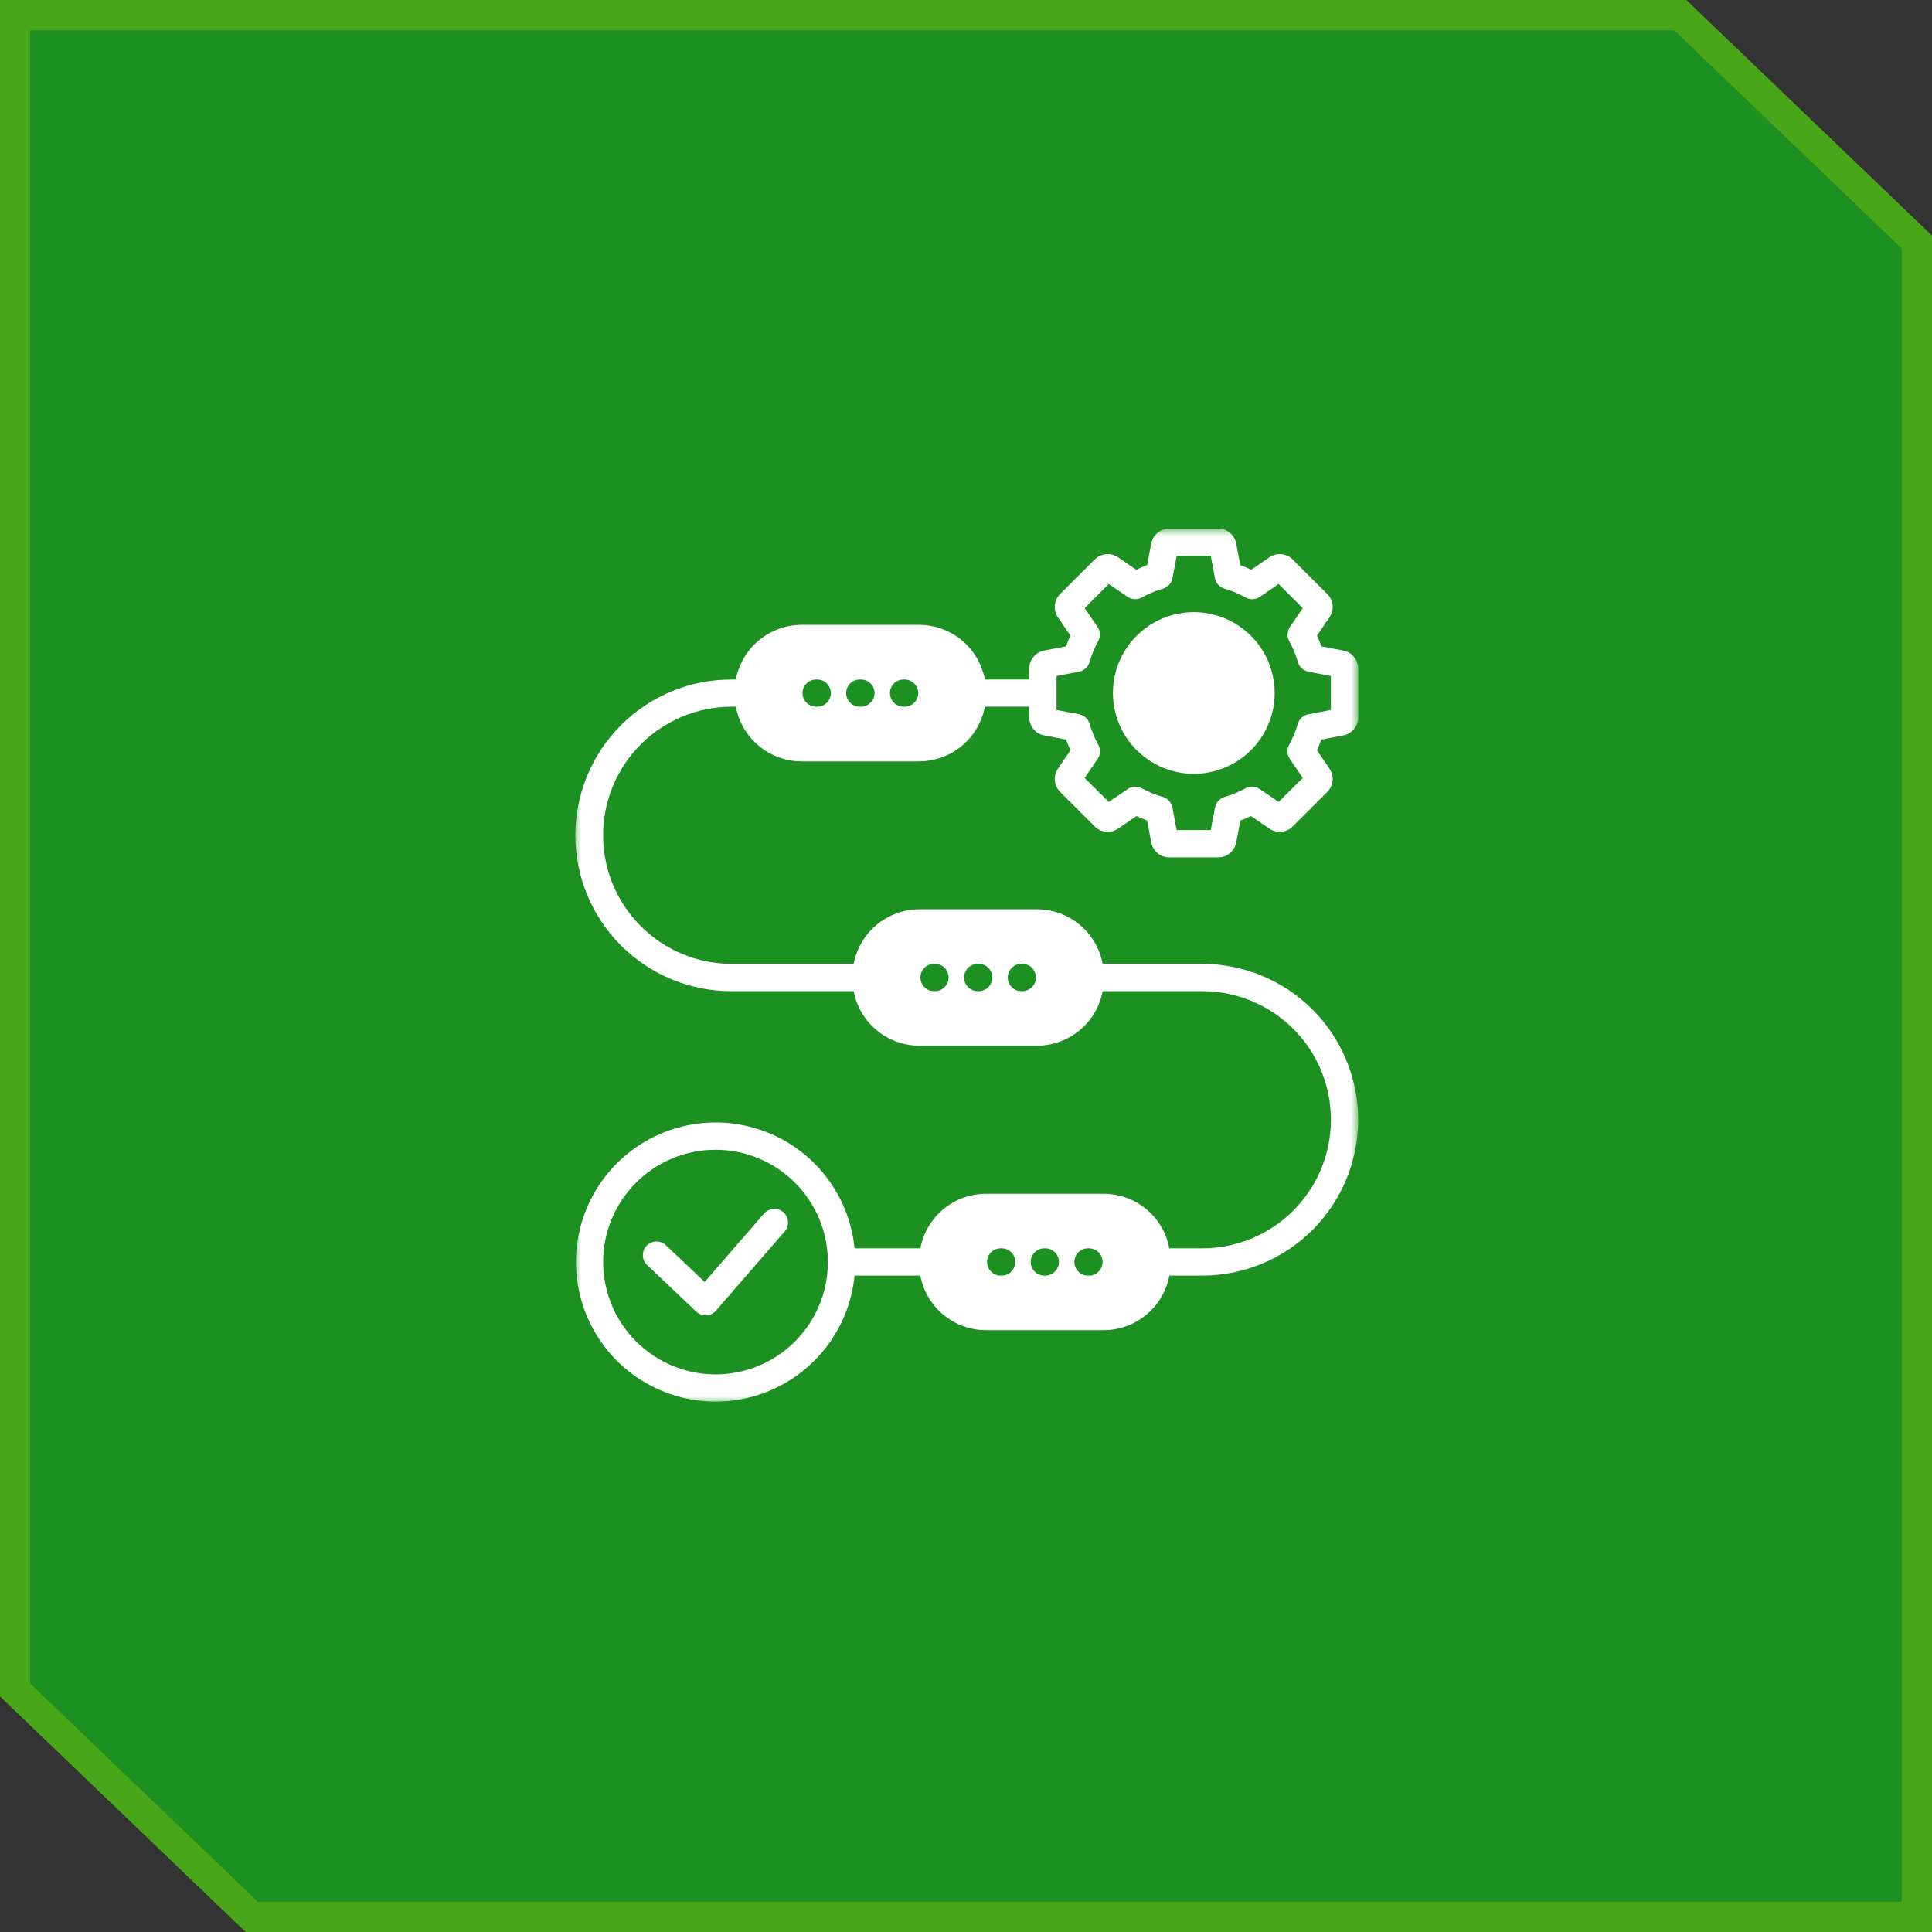 <?xml version="1.0" encoding="UTF-8"?>
<svg xmlns="http://www.w3.org/2000/svg" width="128" height="128" viewBox="0 0 128 128" fill="none">
  <rect x="0" y="0" width="128" height="128" fill="#333333" stroke="none"/>
  <path d="M111.723 0H16.277H0V15.61V112.39L16.277 128H111.723H128V112.39V15.61L111.723 0Z" fill="#0DA000"></path>
  <path d="M111.723 0H16.277H0V15.61V112.39L16.277 128H111.723H128V112.39V15.61L111.723 0Z" fill="#5E52B0" fill-opacity="0.19"></path>
  <path d="M127 112.39V16.036L111.321 1H16.277H1V15.61V111.964L16.679 127H111.723H127V112.39Z" stroke="#D6E600" stroke-opacity="0.25" stroke-width="2"></path>
  <mask id="mask0_807_712" style="mask-type:luminance" maskUnits="userSpaceOnUse" x="38" y="35" width="52" height="58">
    <path d="M38 35.02H90V92.979H38V35.02Z" fill="white"></path>
  </mask>
  <g mask="url(#mask0_807_712)">
    <path fill-rule="evenodd" clip-rule="evenodd" d="M79.087 51.267C79.263 51.267 79.437 51.259 79.612 51.242C79.787 51.224 79.96 51.199 80.132 51.165C80.305 51.131 80.475 51.088 80.643 51.037C80.811 50.987 80.976 50.928 81.138 50.861C81.3 50.794 81.459 50.719 81.614 50.637C81.769 50.554 81.919 50.464 82.065 50.366C82.212 50.269 82.352 50.165 82.488 50.053C82.624 49.943 82.754 49.825 82.878 49.701C83.002 49.577 83.12 49.447 83.231 49.311C83.343 49.176 83.448 49.035 83.545 48.889C83.643 48.744 83.733 48.593 83.816 48.439C83.898 48.284 83.973 48.126 84.041 47.963C84.108 47.801 84.167 47.636 84.218 47.468C84.269 47.3 84.312 47.131 84.346 46.959C84.381 46.786 84.406 46.613 84.424 46.438C84.441 46.264 84.45 46.089 84.45 45.914C84.45 45.738 84.441 45.563 84.424 45.388C84.407 45.214 84.381 45.041 84.347 44.868C84.313 44.696 84.27 44.526 84.219 44.358C84.168 44.19 84.109 44.025 84.042 43.863C83.975 43.701 83.9 43.543 83.817 43.388C83.735 43.233 83.645 43.083 83.547 42.937C83.45 42.791 83.345 42.65 83.234 42.514C83.122 42.379 83.005 42.249 82.88 42.125C82.756 42.001 82.627 41.883 82.491 41.772C82.355 41.661 82.215 41.556 82.068 41.459C81.923 41.361 81.772 41.271 81.617 41.189C81.462 41.106 81.304 41.031 81.142 40.964C80.979 40.896 80.815 40.837 80.647 40.786C80.478 40.736 80.308 40.693 80.137 40.659C79.964 40.625 79.791 40.599 79.616 40.582C79.441 40.565 79.266 40.556 79.091 40.556C78.915 40.556 78.74 40.565 78.565 40.582C78.391 40.599 78.218 40.625 78.045 40.659C77.873 40.694 77.703 40.736 77.535 40.788C77.367 40.838 77.202 40.897 77.04 40.964C76.878 41.032 76.719 41.107 76.564 41.189C76.41 41.272 76.259 41.363 76.113 41.46C75.968 41.557 75.826 41.662 75.691 41.773C75.555 41.885 75.425 42.002 75.301 42.126C75.177 42.251 75.06 42.38 74.948 42.516C74.837 42.652 74.733 42.793 74.635 42.938C74.538 43.085 74.448 43.235 74.365 43.39C74.282 43.544 74.208 43.703 74.14 43.865C74.073 44.027 74.014 44.192 73.964 44.361C73.913 44.528 73.87 44.698 73.836 44.87C73.802 45.043 73.776 45.216 73.759 45.39C73.743 45.565 73.734 45.74 73.734 45.916C73.734 46.091 73.743 46.266 73.761 46.44C73.778 46.614 73.804 46.787 73.838 46.959C73.873 47.131 73.915 47.3 73.966 47.468C74.018 47.635 74.077 47.8 74.144 47.962C74.211 48.124 74.286 48.281 74.369 48.436C74.451 48.59 74.541 48.741 74.639 48.886C74.737 49.032 74.841 49.172 74.952 49.307C75.063 49.443 75.181 49.572 75.305 49.697C75.428 49.821 75.558 49.938 75.693 50.049C75.829 50.16 75.97 50.265 76.115 50.362C76.26 50.459 76.411 50.549 76.566 50.632C76.72 50.715 76.878 50.789 77.04 50.857C77.202 50.924 77.367 50.983 77.534 51.034C77.702 51.085 77.871 51.128 78.043 51.162C78.215 51.197 78.388 51.223 78.562 51.24C78.737 51.258 78.912 51.267 79.087 51.267ZM51.992 81.582L47.431 86.837C47.351 86.93 47.255 87.003 47.144 87.056C47.033 87.11 46.916 87.139 46.793 87.143H46.749C46.634 87.143 46.523 87.122 46.415 87.08C46.308 87.038 46.212 86.979 46.126 86.901L42.882 83.818C42.839 83.777 42.799 83.733 42.764 83.684C42.729 83.636 42.698 83.585 42.674 83.53C42.648 83.476 42.629 83.42 42.616 83.361C42.602 83.303 42.594 83.244 42.592 83.184C42.59 83.124 42.594 83.065 42.604 83.006C42.614 82.947 42.629 82.89 42.651 82.834C42.672 82.778 42.698 82.725 42.731 82.674C42.763 82.623 42.799 82.576 42.84 82.533C42.881 82.49 42.927 82.451 42.976 82.416C43.025 82.382 43.077 82.353 43.132 82.329C43.186 82.305 43.243 82.286 43.301 82.273C43.36 82.26 43.419 82.254 43.479 82.253C43.538 82.251 43.598 82.256 43.657 82.267C43.716 82.278 43.773 82.294 43.829 82.316C43.884 82.339 43.937 82.366 43.987 82.399C44.037 82.431 44.084 82.469 44.127 82.51L46.686 84.932L50.625 80.396C50.664 80.351 50.707 80.312 50.754 80.275C50.801 80.24 50.851 80.209 50.904 80.183C50.957 80.156 51.013 80.136 51.07 80.121C51.127 80.105 51.185 80.095 51.244 80.092C51.303 80.088 51.361 80.089 51.42 80.097C51.479 80.105 51.536 80.118 51.592 80.137C51.648 80.155 51.702 80.18 51.754 80.209C51.804 80.239 51.853 80.272 51.897 80.311C51.942 80.35 51.983 80.393 52.019 80.44C52.055 80.486 52.086 80.536 52.113 80.589C52.139 80.641 52.16 80.696 52.176 80.753C52.192 80.81 52.202 80.868 52.206 80.927C52.211 80.986 52.209 81.045 52.202 81.103C52.195 81.162 52.182 81.22 52.164 81.276C52.145 81.332 52.122 81.386 52.092 81.438C52.064 81.489 52.03 81.537 51.992 81.582ZM69.998 44.785L71.48 44.503C71.561 44.488 71.639 44.462 71.713 44.425C71.788 44.388 71.856 44.342 71.918 44.286C71.98 44.231 72.033 44.168 72.078 44.098C72.122 44.028 72.156 43.953 72.18 43.874C72.323 43.385 72.516 42.917 72.76 42.469C72.799 42.397 72.829 42.32 72.847 42.239C72.865 42.159 72.873 42.077 72.868 41.994C72.864 41.912 72.849 41.831 72.822 41.753C72.796 41.674 72.758 41.601 72.712 41.533L71.861 40.29L73.459 38.692L74.7 39.539C74.768 39.587 74.843 39.623 74.921 39.65C75 39.677 75.081 39.693 75.165 39.697C75.248 39.701 75.331 39.694 75.412 39.675C75.493 39.657 75.57 39.627 75.644 39.588C76.09 39.34 76.558 39.143 77.048 38.998C77.128 38.976 77.203 38.943 77.273 38.899C77.344 38.856 77.407 38.803 77.463 38.742C77.519 38.68 77.565 38.613 77.602 38.538C77.639 38.464 77.665 38.386 77.68 38.304L77.957 36.827H80.216L80.495 38.304C80.509 38.386 80.535 38.464 80.572 38.538C80.609 38.612 80.655 38.68 80.711 38.741C80.767 38.803 80.83 38.855 80.901 38.899C80.971 38.943 81.047 38.976 81.127 38.998C81.616 39.143 82.084 39.339 82.53 39.588C82.603 39.627 82.681 39.657 82.762 39.675C82.843 39.694 82.926 39.701 83.009 39.697C83.092 39.692 83.173 39.676 83.252 39.65C83.331 39.623 83.405 39.586 83.474 39.539L84.714 38.691L86.312 40.29L85.462 41.533C85.415 41.601 85.378 41.674 85.352 41.753C85.325 41.831 85.31 41.912 85.306 41.994C85.302 42.077 85.309 42.159 85.327 42.239C85.346 42.32 85.375 42.397 85.415 42.469C85.657 42.917 85.85 43.385 85.993 43.874C86.017 43.953 86.052 44.028 86.096 44.098C86.141 44.168 86.194 44.231 86.256 44.286C86.317 44.342 86.385 44.388 86.46 44.425C86.535 44.461 86.613 44.488 86.694 44.503L88.176 44.785V47.037L86.688 47.32C86.607 47.335 86.529 47.361 86.454 47.399C86.38 47.436 86.312 47.481 86.25 47.537C86.188 47.592 86.135 47.655 86.091 47.725C86.046 47.795 86.012 47.87 85.988 47.949C85.844 48.435 85.651 48.901 85.409 49.346C85.369 49.418 85.34 49.495 85.321 49.575C85.303 49.656 85.296 49.738 85.3 49.821C85.304 49.903 85.319 49.983 85.346 50.062C85.373 50.14 85.409 50.214 85.456 50.282L86.312 51.541L84.714 53.131L83.46 52.275C83.392 52.228 83.317 52.191 83.239 52.164C83.16 52.138 83.079 52.122 82.995 52.118C82.912 52.114 82.83 52.121 82.749 52.139C82.667 52.157 82.59 52.187 82.517 52.227C82.076 52.47 81.614 52.661 81.13 52.8C81.05 52.824 80.975 52.858 80.904 52.903C80.834 52.947 80.771 53.001 80.715 53.062C80.659 53.124 80.613 53.193 80.576 53.267C80.539 53.342 80.513 53.42 80.498 53.502L80.216 54.996H77.957L77.676 53.503C77.66 53.421 77.635 53.343 77.597 53.269C77.561 53.194 77.514 53.126 77.459 53.064C77.403 53.002 77.34 52.948 77.27 52.904C77.2 52.859 77.125 52.825 77.045 52.801C76.561 52.662 76.098 52.471 75.656 52.228C75.583 52.188 75.506 52.159 75.425 52.14C75.344 52.122 75.261 52.115 75.178 52.119C75.095 52.123 75.014 52.139 74.935 52.166C74.857 52.192 74.783 52.229 74.715 52.276L73.459 53.132L71.861 51.542L72.717 50.283C72.765 50.215 72.801 50.142 72.828 50.063C72.855 49.985 72.871 49.904 72.874 49.822C72.879 49.739 72.871 49.657 72.853 49.577C72.834 49.496 72.805 49.419 72.765 49.347C72.522 48.901 72.329 48.436 72.185 47.95C72.161 47.871 72.127 47.796 72.082 47.726C72.038 47.656 71.985 47.593 71.923 47.537C71.861 47.482 71.793 47.436 71.719 47.399C71.644 47.362 71.567 47.336 71.485 47.321L69.998 47.038V44.785ZM47.406 91.058C47.65 91.058 47.893 91.046 48.135 91.022C48.378 90.999 48.619 90.963 48.858 90.915C49.097 90.868 49.333 90.808 49.567 90.737C49.8 90.667 50.029 90.585 50.254 90.491C50.48 90.398 50.7 90.294 50.915 90.179C51.13 90.064 51.339 89.939 51.541 89.803C51.744 89.668 51.94 89.523 52.128 89.368C52.317 89.213 52.497 89.05 52.67 88.878C52.842 88.705 53.005 88.525 53.16 88.336C53.315 88.148 53.459 87.953 53.595 87.75C53.731 87.547 53.856 87.338 53.971 87.124C54.086 86.909 54.189 86.689 54.283 86.463C54.376 86.238 54.458 86.009 54.529 85.775C54.6 85.543 54.659 85.306 54.706 85.067C54.754 84.828 54.789 84.587 54.813 84.345C54.837 84.102 54.849 83.859 54.849 83.615C54.849 83.372 54.837 83.129 54.813 82.886C54.789 82.644 54.754 82.403 54.706 82.164C54.658 81.925 54.599 81.689 54.528 81.455C54.458 81.222 54.376 80.993 54.282 80.768C54.188 80.543 54.085 80.323 53.97 80.108C53.855 79.893 53.729 79.684 53.594 79.482C53.459 79.279 53.313 79.084 53.159 78.895C53.004 78.707 52.84 78.527 52.668 78.354C52.496 78.182 52.315 78.018 52.127 77.864C51.938 77.709 51.742 77.564 51.54 77.429C51.337 77.293 51.128 77.168 50.913 77.054C50.698 76.939 50.478 76.834 50.252 76.741C50.028 76.648 49.798 76.566 49.565 76.496C49.331 76.424 49.095 76.365 48.856 76.318C48.617 76.27 48.376 76.235 48.133 76.211C47.891 76.187 47.648 76.175 47.404 76.175C47.16 76.175 46.917 76.187 46.674 76.211C46.431 76.235 46.19 76.271 45.951 76.318C45.712 76.365 45.476 76.425 45.243 76.496C45.009 76.566 44.78 76.648 44.554 76.742C44.329 76.835 44.109 76.939 43.894 77.054C43.679 77.168 43.47 77.294 43.268 77.429C43.065 77.565 42.869 77.709 42.681 77.864C42.492 78.019 42.312 78.182 42.139 78.355C41.967 78.527 41.804 78.707 41.649 78.896C41.494 79.084 41.349 79.28 41.214 79.482C41.078 79.685 40.953 79.894 40.838 80.108C40.723 80.324 40.619 80.543 40.526 80.769C40.432 80.994 40.35 81.223 40.28 81.456C40.209 81.689 40.15 81.926 40.102 82.165C40.054 82.404 40.019 82.645 39.995 82.887C39.971 83.129 39.959 83.373 39.959 83.617C39.959 83.86 39.972 84.103 39.996 84.345C40.02 84.588 40.056 84.829 40.104 85.068C40.152 85.307 40.211 85.543 40.282 85.775C40.353 86.009 40.435 86.238 40.529 86.463C40.622 86.688 40.726 86.908 40.841 87.123C40.956 87.337 41.082 87.546 41.217 87.749C41.353 87.951 41.498 88.147 41.652 88.335C41.807 88.523 41.971 88.703 42.143 88.876C42.316 89.048 42.496 89.212 42.684 89.366C42.873 89.52 43.068 89.666 43.271 89.801C43.474 89.936 43.682 90.062 43.898 90.177C44.112 90.292 44.333 90.396 44.558 90.489C44.783 90.583 45.012 90.665 45.245 90.736C45.479 90.806 45.715 90.866 45.954 90.914C46.193 90.961 46.433 90.998 46.676 91.022C46.919 91.046 47.162 91.058 47.406 91.058ZM79.654 82.705C79.794 82.705 79.933 82.701 80.073 82.695C80.212 82.687 80.351 82.677 80.489 82.664C80.629 82.65 80.767 82.633 80.905 82.612C81.043 82.592 81.18 82.568 81.317 82.541C81.454 82.513 81.59 82.483 81.725 82.449C81.861 82.415 81.995 82.378 82.128 82.338C82.262 82.297 82.394 82.253 82.525 82.207C82.657 82.16 82.787 82.109 82.916 82.056C83.045 82.003 83.172 81.946 83.298 81.886C83.424 81.827 83.549 81.764 83.672 81.698C83.795 81.633 83.916 81.564 84.036 81.493C84.156 81.421 84.273 81.347 84.389 81.269C84.505 81.191 84.62 81.111 84.731 81.028C84.843 80.945 84.953 80.859 85.061 80.771C85.169 80.682 85.274 80.591 85.378 80.498C85.482 80.404 85.582 80.308 85.681 80.209C85.779 80.111 85.876 80.01 85.969 79.906C86.063 79.803 86.154 79.698 86.243 79.59C86.331 79.482 86.417 79.372 86.5 79.26C86.583 79.148 86.663 79.034 86.741 78.918C86.818 78.802 86.893 78.685 86.965 78.565C87.036 78.445 87.105 78.324 87.171 78.201C87.237 78.078 87.299 77.954 87.359 77.828C87.419 77.702 87.475 77.574 87.529 77.446C87.582 77.317 87.632 77.187 87.679 77.056C87.726 76.924 87.77 76.792 87.811 76.658C87.851 76.525 87.888 76.391 87.922 76.256C87.956 76.12 87.987 75.984 88.014 75.847C88.041 75.711 88.065 75.573 88.085 75.435C88.105 75.297 88.123 75.159 88.136 75.02C88.15 74.882 88.16 74.743 88.167 74.604C88.174 74.464 88.177 74.325 88.177 74.185C88.177 74.046 88.174 73.906 88.167 73.767C88.16 73.628 88.15 73.489 88.136 73.35C88.123 73.212 88.105 73.073 88.085 72.936C88.065 72.797 88.041 72.66 88.014 72.523C87.987 72.387 87.956 72.251 87.922 72.115C87.888 71.98 87.851 71.846 87.811 71.713C87.77 71.579 87.726 71.446 87.679 71.315C87.632 71.184 87.582 71.054 87.529 70.925C87.475 70.797 87.419 70.669 87.359 70.543C87.299 70.417 87.237 70.293 87.171 70.17C87.105 70.047 87.036 69.925 86.965 69.806C86.893 69.686 86.818 69.568 86.741 69.452C86.663 69.336 86.583 69.222 86.5 69.11C86.417 68.999 86.331 68.889 86.243 68.781C86.154 68.673 86.063 68.567 85.969 68.464C85.876 68.361 85.779 68.26 85.681 68.161C85.582 68.063 85.482 67.967 85.378 67.873C85.274 67.78 85.169 67.688 85.061 67.6C84.953 67.511 84.843 67.426 84.731 67.343C84.62 67.26 84.505 67.179 84.389 67.102C84.273 67.025 84.156 66.95 84.036 66.878C83.916 66.807 83.795 66.738 83.672 66.672C83.549 66.607 83.424 66.543 83.298 66.484C83.172 66.425 83.045 66.368 82.916 66.315C82.787 66.261 82.657 66.211 82.525 66.165C82.394 66.117 82.262 66.074 82.128 66.033C81.995 65.993 81.861 65.955 81.725 65.921C81.59 65.888 81.454 65.857 81.317 65.83C81.18 65.802 81.043 65.779 80.905 65.759C80.767 65.738 80.629 65.721 80.489 65.707C80.351 65.694 80.212 65.684 80.073 65.677C79.933 65.669 79.794 65.666 79.654 65.666H73.055C73.032 65.792 73.002 65.916 72.968 66.04C72.933 66.163 72.894 66.284 72.849 66.404C72.804 66.524 72.754 66.642 72.699 66.757C72.644 66.873 72.583 66.986 72.519 67.096C72.454 67.206 72.384 67.314 72.309 67.418C72.235 67.522 72.157 67.623 72.073 67.721C71.991 67.818 71.904 67.912 71.812 68.002C71.722 68.092 71.626 68.178 71.528 68.26C71.429 68.341 71.327 68.418 71.222 68.491C71.117 68.564 71.009 68.632 70.898 68.696C70.787 68.76 70.673 68.818 70.557 68.872C70.44 68.926 70.322 68.974 70.202 69.018C70.081 69.061 69.959 69.099 69.835 69.133C69.712 69.165 69.587 69.193 69.461 69.215C69.334 69.237 69.208 69.254 69.08 69.265C68.953 69.276 68.825 69.281 68.697 69.282H60.916C60.788 69.281 60.66 69.276 60.533 69.265C60.405 69.254 60.278 69.237 60.152 69.215C60.026 69.193 59.901 69.165 59.777 69.132C59.653 69.099 59.531 69.061 59.411 69.018C59.29 68.974 59.172 68.925 59.056 68.872C58.94 68.818 58.826 68.76 58.715 68.696C58.604 68.632 58.495 68.564 58.391 68.491C58.285 68.418 58.183 68.341 58.085 68.259C57.986 68.177 57.892 68.092 57.8 68.001C57.709 67.912 57.622 67.818 57.539 67.721C57.456 67.623 57.378 67.522 57.303 67.418C57.229 67.314 57.16 67.206 57.095 67.096C57.029 66.986 56.97 66.873 56.915 66.757C56.859 66.642 56.809 66.524 56.764 66.404C56.719 66.284 56.68 66.163 56.645 66.04C56.611 65.916 56.581 65.792 56.558 65.666H48.48C48.311 65.667 48.142 65.663 47.973 65.655C47.803 65.648 47.635 65.636 47.466 65.62C47.297 65.603 47.129 65.583 46.962 65.559C46.794 65.535 46.627 65.506 46.461 65.474C46.295 65.441 46.129 65.405 45.965 65.364C45.8 65.323 45.637 65.279 45.475 65.23C45.313 65.181 45.152 65.129 44.992 65.072C44.832 65.015 44.675 64.955 44.518 64.89C44.361 64.826 44.206 64.757 44.053 64.685C43.9 64.614 43.748 64.538 43.599 64.459C43.449 64.379 43.301 64.296 43.156 64.209C43.011 64.122 42.867 64.032 42.726 63.938C42.585 63.845 42.446 63.747 42.31 63.647C42.174 63.546 42.041 63.442 41.909 63.335C41.778 63.228 41.65 63.118 41.524 63.004C41.398 62.891 41.275 62.774 41.155 62.655C41.035 62.535 40.919 62.413 40.804 62.287C40.691 62.162 40.58 62.034 40.472 61.904C40.364 61.773 40.26 61.64 40.159 61.504C40.058 61.368 39.96 61.23 39.866 61.089C39.772 60.949 39.681 60.805 39.594 60.66C39.507 60.516 39.423 60.368 39.343 60.219C39.263 60.07 39.187 59.919 39.114 59.765C39.042 59.613 38.973 59.458 38.908 59.302C38.843 59.145 38.782 58.988 38.725 58.828C38.668 58.669 38.614 58.508 38.565 58.346C38.516 58.184 38.471 58.021 38.429 57.857C38.388 57.693 38.351 57.527 38.318 57.361C38.285 57.196 38.256 57.029 38.231 56.861C38.206 56.693 38.185 56.526 38.169 56.357C38.152 56.189 38.139 56.02 38.131 55.85C38.123 55.682 38.118 55.512 38.118 55.343C38.118 55.174 38.123 55.005 38.131 54.836C38.139 54.666 38.152 54.498 38.169 54.329C38.185 54.161 38.206 53.993 38.231 53.825C38.256 53.658 38.285 53.491 38.318 53.325C38.351 53.159 38.388 52.994 38.429 52.83C38.471 52.666 38.516 52.502 38.565 52.34C38.614 52.178 38.668 52.018 38.725 51.859C38.782 51.699 38.843 51.541 38.908 51.385C38.973 51.228 39.042 51.074 39.114 50.921C39.187 50.768 39.263 50.616 39.343 50.467C39.423 50.318 39.507 50.171 39.594 50.026C39.681 49.881 39.772 49.738 39.866 49.597C39.96 49.456 40.058 49.318 40.159 49.183C40.26 49.047 40.364 48.914 40.472 48.782C40.58 48.652 40.691 48.524 40.804 48.399C40.919 48.273 41.035 48.151 41.155 48.031C41.275 47.912 41.398 47.795 41.524 47.682C41.65 47.569 41.778 47.458 41.909 47.351C42.041 47.244 42.174 47.14 42.31 47.039C42.446 46.939 42.585 46.842 42.726 46.748C42.867 46.654 43.011 46.564 43.156 46.477C43.301 46.391 43.449 46.307 43.599 46.228C43.748 46.149 43.9 46.072 44.053 46.001C44.206 45.929 44.361 45.86 44.518 45.796C44.675 45.732 44.832 45.671 44.992 45.615C45.152 45.558 45.313 45.505 45.475 45.456C45.637 45.408 45.8 45.363 45.965 45.322C46.129 45.282 46.295 45.245 46.461 45.212C46.627 45.18 46.794 45.151 46.962 45.127C47.129 45.103 47.297 45.083 47.466 45.067C47.635 45.051 47.803 45.039 47.973 45.031C48.142 45.023 48.311 45.019 48.48 45.02H48.752C48.775 44.894 48.804 44.769 48.839 44.646C48.873 44.523 48.913 44.401 48.958 44.281C49.003 44.161 49.053 44.044 49.108 43.928C49.163 43.812 49.223 43.699 49.288 43.588C49.353 43.478 49.422 43.37 49.496 43.266C49.57 43.162 49.649 43.06 49.732 42.963C49.815 42.865 49.902 42.772 49.993 42.681C50.084 42.591 50.179 42.505 50.278 42.423C50.376 42.341 50.478 42.264 50.583 42.191C50.688 42.118 50.796 42.049 50.908 41.985C51.019 41.922 51.133 41.863 51.249 41.809C51.365 41.755 51.483 41.706 51.604 41.663C51.724 41.619 51.846 41.58 51.97 41.547C52.094 41.514 52.219 41.486 52.345 41.464C52.471 41.442 52.599 41.425 52.726 41.414C52.854 41.402 52.982 41.396 53.11 41.396H60.891C61.019 41.396 61.147 41.403 61.275 41.414C61.402 41.425 61.529 41.442 61.655 41.465C61.782 41.487 61.907 41.514 62.03 41.548C62.154 41.58 62.276 41.619 62.397 41.663C62.517 41.706 62.636 41.755 62.752 41.809C62.868 41.863 62.981 41.922 63.093 41.986C63.204 42.05 63.312 42.118 63.417 42.191C63.523 42.264 63.625 42.342 63.723 42.424C63.822 42.505 63.917 42.592 64.007 42.682C64.099 42.772 64.186 42.866 64.269 42.963C64.352 43.061 64.43 43.162 64.504 43.266C64.579 43.371 64.648 43.478 64.713 43.589C64.778 43.699 64.838 43.812 64.893 43.928C64.948 44.044 64.998 44.161 65.043 44.281C65.088 44.401 65.128 44.523 65.163 44.646C65.197 44.769 65.226 44.894 65.249 45.02H68.19V44.294C68.19 44.223 68.196 44.153 68.209 44.084C68.221 44.015 68.239 43.947 68.263 43.881C68.287 43.815 68.316 43.751 68.352 43.69C68.387 43.629 68.427 43.571 68.472 43.517C68.517 43.463 68.566 43.413 68.62 43.367C68.674 43.322 68.731 43.281 68.792 43.246C68.853 43.21 68.916 43.18 68.982 43.155C69.048 43.131 69.116 43.112 69.186 43.099L70.622 42.825C70.71 42.583 70.808 42.349 70.918 42.106L70.094 40.904C70.054 40.845 70.019 40.784 69.99 40.72C69.961 40.656 69.938 40.59 69.92 40.521C69.902 40.453 69.891 40.384 69.885 40.314C69.879 40.243 69.88 40.173 69.886 40.103C69.893 40.033 69.905 39.963 69.924 39.895C69.943 39.828 69.967 39.762 69.997 39.698C70.027 39.634 70.062 39.573 70.102 39.516C70.143 39.458 70.188 39.404 70.238 39.354L72.524 37.07C72.574 37.02 72.628 36.974 72.686 36.934C72.743 36.893 72.804 36.857 72.868 36.827C72.933 36.797 72.999 36.772 73.067 36.754C73.135 36.735 73.204 36.722 73.274 36.716C73.345 36.709 73.415 36.709 73.486 36.714C73.556 36.72 73.626 36.732 73.694 36.75C73.763 36.768 73.829 36.791 73.893 36.821C73.958 36.85 74.019 36.885 74.077 36.925L75.28 37.748C75.516 37.635 75.757 37.53 76 37.441L76.27 36.013C76.284 35.944 76.303 35.876 76.328 35.81C76.353 35.744 76.383 35.68 76.419 35.62C76.455 35.559 76.495 35.502 76.541 35.449C76.587 35.395 76.637 35.345 76.692 35.3C76.746 35.255 76.804 35.216 76.865 35.18C76.927 35.146 76.99 35.116 77.056 35.092C77.123 35.068 77.191 35.05 77.26 35.038C77.33 35.026 77.4 35.02 77.47 35.02H80.703C80.774 35.02 80.844 35.026 80.913 35.038C80.983 35.05 81.05 35.068 81.117 35.092C81.183 35.116 81.247 35.145 81.309 35.18C81.37 35.215 81.428 35.255 81.482 35.3C81.536 35.345 81.586 35.394 81.632 35.448C81.678 35.502 81.718 35.558 81.755 35.619C81.79 35.68 81.821 35.743 81.846 35.809C81.871 35.876 81.89 35.943 81.903 36.012L82.172 37.441C82.417 37.529 82.658 37.634 82.894 37.747L84.096 36.924C84.154 36.884 84.216 36.849 84.28 36.82C84.344 36.79 84.411 36.767 84.479 36.749C84.547 36.731 84.617 36.72 84.688 36.714C84.758 36.708 84.829 36.709 84.899 36.715C84.969 36.722 85.039 36.734 85.107 36.753C85.175 36.772 85.241 36.797 85.305 36.827C85.369 36.856 85.43 36.892 85.488 36.933C85.546 36.974 85.599 37.019 85.649 37.07L87.935 39.354C87.985 39.403 88.03 39.457 88.071 39.515C88.112 39.573 88.147 39.633 88.177 39.697C88.207 39.761 88.231 39.827 88.25 39.895C88.269 39.963 88.281 40.032 88.288 40.102C88.294 40.172 88.295 40.243 88.289 40.313C88.283 40.384 88.272 40.453 88.254 40.521C88.236 40.589 88.213 40.655 88.184 40.72C88.154 40.784 88.12 40.845 88.08 40.903L87.255 42.106C87.365 42.34 87.464 42.582 87.553 42.825L88.988 43.099C89.057 43.111 89.125 43.13 89.191 43.155C89.257 43.179 89.32 43.21 89.381 43.245C89.442 43.281 89.499 43.322 89.553 43.367C89.607 43.412 89.656 43.462 89.702 43.516C89.747 43.571 89.787 43.628 89.822 43.689C89.857 43.75 89.887 43.814 89.911 43.88C89.935 43.946 89.954 44.014 89.966 44.083C89.978 44.153 89.984 44.223 89.985 44.293V47.53C89.984 47.6 89.978 47.67 89.966 47.739C89.954 47.809 89.935 47.877 89.911 47.943C89.887 48.009 89.858 48.073 89.822 48.134C89.787 48.195 89.747 48.253 89.702 48.307C89.657 48.361 89.607 48.411 89.554 48.456C89.5 48.502 89.442 48.543 89.381 48.578C89.321 48.614 89.257 48.644 89.191 48.669C89.125 48.693 89.057 48.711 88.988 48.725L87.545 48.999C87.457 49.241 87.358 49.475 87.251 49.709L88.08 50.92C88.12 50.978 88.155 51.039 88.184 51.103C88.213 51.167 88.237 51.234 88.254 51.302C88.272 51.371 88.284 51.44 88.289 51.51C88.295 51.58 88.294 51.65 88.288 51.721C88.281 51.791 88.269 51.86 88.25 51.928C88.231 51.996 88.207 52.062 88.177 52.126C88.147 52.19 88.112 52.251 88.071 52.308C88.03 52.366 87.985 52.42 87.935 52.469L85.649 54.754C85.6 54.803 85.546 54.849 85.488 54.89C85.43 54.931 85.37 54.966 85.306 54.997C85.242 55.027 85.176 55.051 85.108 55.07C85.039 55.088 84.97 55.101 84.899 55.108C84.829 55.114 84.759 55.114 84.688 55.109C84.618 55.103 84.548 55.091 84.479 55.074C84.411 55.056 84.345 55.032 84.28 55.003C84.216 54.973 84.155 54.939 84.097 54.899L82.879 54.068C82.65 54.177 82.416 54.274 82.176 54.359L81.903 55.812C81.89 55.881 81.871 55.948 81.846 56.014C81.821 56.08 81.791 56.144 81.755 56.204C81.719 56.265 81.678 56.322 81.632 56.376C81.586 56.43 81.537 56.479 81.482 56.524C81.428 56.569 81.37 56.609 81.309 56.644C81.248 56.679 81.184 56.708 81.117 56.732C81.051 56.756 80.983 56.774 80.913 56.786C80.844 56.798 80.774 56.804 80.703 56.804H77.47C77.4 56.804 77.33 56.798 77.261 56.786C77.191 56.773 77.123 56.755 77.057 56.732C76.99 56.708 76.927 56.678 76.865 56.644C76.805 56.608 76.746 56.568 76.692 56.523C76.638 56.479 76.588 56.429 76.542 56.376C76.496 56.322 76.455 56.265 76.419 56.204C76.383 56.143 76.353 56.08 76.328 56.014C76.303 55.948 76.284 55.881 76.271 55.812L75.998 54.359C75.76 54.27 75.526 54.173 75.294 54.068L74.077 54.899C74.019 54.94 73.958 54.974 73.894 55.004C73.829 55.033 73.763 55.057 73.695 55.074C73.626 55.092 73.556 55.104 73.486 55.109C73.415 55.116 73.345 55.115 73.275 55.108C73.204 55.101 73.135 55.089 73.067 55.07C72.999 55.051 72.933 55.027 72.868 54.997C72.804 54.967 72.744 54.932 72.686 54.891C72.629 54.85 72.575 54.804 72.525 54.754L70.238 52.469C70.188 52.42 70.143 52.366 70.102 52.308C70.062 52.25 70.027 52.19 69.997 52.126C69.967 52.062 69.943 51.996 69.924 51.928C69.905 51.86 69.893 51.791 69.886 51.72C69.88 51.65 69.879 51.58 69.885 51.51C69.891 51.44 69.902 51.37 69.92 51.302C69.938 51.234 69.961 51.167 69.99 51.103C70.019 51.039 70.054 50.978 70.094 50.92L70.922 49.709C70.815 49.475 70.716 49.241 70.628 48.999L69.186 48.724C69.116 48.711 69.048 48.692 68.982 48.668C68.916 48.643 68.853 48.613 68.792 48.577C68.731 48.542 68.674 48.501 68.62 48.456C68.566 48.41 68.517 48.361 68.472 48.306C68.427 48.252 68.387 48.195 68.352 48.133C68.316 48.072 68.287 48.009 68.263 47.943C68.239 47.876 68.221 47.809 68.209 47.739C68.196 47.67 68.19 47.6 68.19 47.529V46.82H65.249C65.226 46.945 65.197 47.07 65.163 47.193C65.128 47.317 65.088 47.438 65.043 47.558C64.998 47.678 64.948 47.796 64.893 47.911C64.838 48.027 64.778 48.14 64.713 48.251C64.648 48.361 64.579 48.468 64.504 48.573C64.43 48.678 64.352 48.779 64.269 48.876C64.186 48.974 64.099 49.068 64.007 49.158C63.917 49.248 63.822 49.334 63.723 49.416C63.625 49.498 63.523 49.575 63.417 49.648C63.312 49.722 63.204 49.79 63.093 49.854C62.981 49.917 62.868 49.976 62.752 50.03C62.636 50.084 62.517 50.133 62.397 50.177C62.276 50.22 62.154 50.258 62.03 50.292C61.907 50.325 61.782 50.353 61.655 50.375C61.529 50.398 61.402 50.414 61.275 50.426C61.147 50.437 61.019 50.443 60.891 50.444H53.11C52.982 50.443 52.854 50.437 52.726 50.426C52.599 50.414 52.471 50.398 52.345 50.376C52.219 50.353 52.094 50.326 51.97 50.292C51.846 50.259 51.724 50.221 51.604 50.177C51.483 50.133 51.365 50.085 51.249 50.031C51.133 49.977 51.019 49.918 50.908 49.854C50.797 49.79 50.688 49.722 50.583 49.649C50.478 49.575 50.376 49.498 50.278 49.416C50.179 49.334 50.084 49.248 49.993 49.158C49.902 49.068 49.815 48.974 49.732 48.877C49.65 48.779 49.571 48.678 49.496 48.573C49.422 48.469 49.353 48.362 49.288 48.251C49.223 48.141 49.163 48.028 49.108 47.912C49.053 47.797 49.003 47.678 48.958 47.559C48.913 47.439 48.873 47.317 48.839 47.194C48.805 47.07 48.775 46.946 48.752 46.82H48.48C48.341 46.82 48.202 46.823 48.062 46.83C47.923 46.837 47.784 46.847 47.645 46.861C47.506 46.874 47.368 46.892 47.23 46.912C47.092 46.932 46.955 46.956 46.818 46.983C46.681 47.011 46.545 47.041 46.41 47.075C46.274 47.109 46.14 47.146 46.006 47.187C45.873 47.227 45.741 47.271 45.609 47.318C45.478 47.364 45.347 47.415 45.219 47.468C45.09 47.521 44.962 47.578 44.836 47.638C44.71 47.697 44.586 47.76 44.463 47.826C44.34 47.891 44.218 47.96 44.099 48.032C43.979 48.103 43.861 48.178 43.745 48.255C43.63 48.333 43.516 48.413 43.403 48.496C43.291 48.579 43.181 48.665 43.074 48.753C42.966 48.842 42.86 48.933 42.757 49.026C42.654 49.12 42.552 49.216 42.454 49.315C42.355 49.414 42.259 49.514 42.165 49.618C42.072 49.721 41.981 49.827 41.892 49.934C41.804 50.042 41.718 50.152 41.635 50.264C41.552 50.376 41.471 50.49 41.394 50.606C41.316 50.722 41.242 50.839 41.17 50.959C41.098 51.079 41.029 51.2 40.964 51.323C40.898 51.446 40.835 51.57 40.776 51.696C40.716 51.822 40.659 51.95 40.606 52.079C40.553 52.207 40.503 52.337 40.456 52.469C40.409 52.6 40.365 52.733 40.325 52.866C40.284 52.999 40.247 53.133 40.213 53.269C40.179 53.404 40.148 53.54 40.121 53.677C40.094 53.813 40.07 53.951 40.05 54.089C40.029 54.227 40.012 54.365 39.998 54.504C39.985 54.643 39.975 54.781 39.968 54.921C39.961 55.06 39.958 55.199 39.958 55.339C39.958 55.478 39.961 55.618 39.968 55.757C39.975 55.896 39.985 56.035 39.998 56.174C40.012 56.313 40.029 56.451 40.05 56.589C40.07 56.727 40.094 56.864 40.121 57.001C40.148 57.138 40.179 57.274 40.213 57.409C40.247 57.544 40.284 57.678 40.325 57.812C40.365 57.945 40.409 58.078 40.456 58.209C40.503 58.34 40.553 58.47 40.606 58.599C40.659 58.728 40.716 58.855 40.776 58.981C40.835 59.107 40.898 59.231 40.964 59.355C41.029 59.478 41.098 59.599 41.17 59.718C41.242 59.838 41.316 59.956 41.394 60.072C41.471 60.188 41.552 60.302 41.635 60.414C41.718 60.526 41.804 60.636 41.892 60.743C41.981 60.851 42.072 60.957 42.165 61.06C42.259 61.163 42.355 61.264 42.454 61.363C42.552 61.461 42.654 61.557 42.757 61.651C42.86 61.745 42.966 61.836 43.074 61.924C43.181 62.013 43.291 62.098 43.403 62.182C43.516 62.265 43.63 62.345 43.745 62.422C43.861 62.5 43.979 62.574 44.099 62.646C44.218 62.717 44.34 62.786 44.463 62.852C44.586 62.917 44.71 62.981 44.836 63.04C44.962 63.099 45.09 63.156 45.219 63.209C45.347 63.263 45.478 63.313 45.609 63.36C45.741 63.407 45.873 63.451 46.006 63.491C46.14 63.532 46.274 63.569 46.41 63.603C46.545 63.636 46.681 63.667 46.818 63.694C46.955 63.722 47.092 63.745 47.23 63.766C47.368 63.786 47.506 63.803 47.645 63.817C47.784 63.831 47.923 63.841 48.062 63.848C48.202 63.855 48.341 63.858 48.48 63.858H56.558C56.581 63.732 56.611 63.608 56.645 63.485C56.68 63.361 56.719 63.24 56.764 63.12C56.809 63 56.859 62.882 56.915 62.767C56.97 62.651 57.029 62.538 57.095 62.428C57.16 62.318 57.229 62.211 57.303 62.106C57.378 62.002 57.456 61.901 57.539 61.803C57.622 61.706 57.71 61.612 57.8 61.523C57.892 61.432 57.986 61.347 58.085 61.265C58.183 61.183 58.285 61.106 58.391 61.033C58.496 60.96 58.604 60.892 58.715 60.828C58.826 60.764 58.94 60.706 59.056 60.653C59.172 60.599 59.29 60.55 59.411 60.506C59.531 60.463 59.653 60.425 59.777 60.392C59.901 60.359 60.026 60.331 60.152 60.309C60.278 60.287 60.405 60.27 60.533 60.259C60.66 60.248 60.788 60.243 60.916 60.243H68.697C68.825 60.243 68.953 60.248 69.081 60.259C69.208 60.27 69.335 60.287 69.461 60.309C69.587 60.331 69.712 60.359 69.836 60.392C69.96 60.425 70.082 60.463 70.202 60.506C70.323 60.55 70.441 60.599 70.557 60.652C70.673 60.706 70.787 60.764 70.898 60.828C71.009 60.892 71.118 60.96 71.222 61.033C71.328 61.106 71.43 61.183 71.528 61.265C71.627 61.347 71.722 61.432 71.813 61.522C71.904 61.612 71.991 61.706 72.074 61.803C72.157 61.901 72.236 62.002 72.31 62.106C72.384 62.21 72.454 62.318 72.519 62.428C72.584 62.538 72.644 62.651 72.699 62.767C72.754 62.882 72.804 63 72.849 63.12C72.894 63.24 72.934 63.361 72.969 63.484C73.003 63.608 73.032 63.732 73.056 63.858H79.655C79.823 63.858 79.992 63.862 80.161 63.871C80.33 63.879 80.499 63.892 80.667 63.908C80.835 63.925 81.003 63.945 81.17 63.971C81.337 63.995 81.504 64.024 81.67 64.057C81.835 64.09 82 64.127 82.164 64.169C82.328 64.21 82.491 64.255 82.653 64.304C82.814 64.353 82.975 64.406 83.134 64.463C83.293 64.52 83.451 64.581 83.607 64.646C83.763 64.71 83.917 64.779 84.071 64.851C84.223 64.923 84.374 64.999 84.523 65.079C84.672 65.159 84.819 65.242 84.964 65.329C85.109 65.416 85.252 65.506 85.392 65.6C85.533 65.694 85.671 65.791 85.807 65.892C85.942 65.993 86.075 66.097 86.207 66.204C86.337 66.311 86.465 66.422 86.59 66.535C86.715 66.648 86.838 66.765 86.957 66.884C87.076 67.004 87.193 67.126 87.306 67.251C87.42 67.377 87.53 67.505 87.638 67.635C87.745 67.766 87.849 67.899 87.95 68.035C88.05 68.171 88.147 68.309 88.242 68.449C88.335 68.59 88.425 68.732 88.512 68.877C88.599 69.022 88.683 69.169 88.762 69.318C88.842 69.467 88.918 69.618 88.99 69.771C89.062 69.924 89.131 70.078 89.195 70.234C89.26 70.39 89.321 70.548 89.378 70.707C89.435 70.866 89.488 71.026 89.537 71.188C89.586 71.35 89.631 71.513 89.672 71.676C89.713 71.841 89.75 72.005 89.783 72.171C89.816 72.337 89.845 72.503 89.87 72.67C89.894 72.837 89.915 73.005 89.932 73.173C89.948 73.341 89.96 73.51 89.969 73.679C89.977 73.847 89.982 74.016 89.982 74.185C89.982 74.354 89.977 74.523 89.969 74.692C89.96 74.86 89.948 75.029 89.932 75.197C89.915 75.365 89.894 75.533 89.87 75.7C89.845 75.867 89.816 76.033 89.783 76.199C89.75 76.365 89.713 76.53 89.672 76.694C89.631 76.858 89.586 77.02 89.537 77.182C89.488 77.343 89.435 77.504 89.378 77.663C89.321 77.822 89.26 77.98 89.195 78.136C89.131 78.292 89.062 78.446 88.99 78.599C88.918 78.752 88.842 78.903 88.762 79.052C88.683 79.201 88.599 79.348 88.512 79.493C88.425 79.638 88.335 79.78 88.242 79.921C88.147 80.061 88.05 80.2 87.95 80.335C87.849 80.471 87.745 80.604 87.638 80.734C87.53 80.866 87.42 80.993 87.306 81.119C87.193 81.244 87.076 81.366 86.957 81.486C86.838 81.605 86.715 81.722 86.59 81.835C86.465 81.948 86.337 82.059 86.207 82.166C86.075 82.273 85.942 82.377 85.807 82.478C85.671 82.579 85.533 82.676 85.392 82.77C85.252 82.864 85.109 82.954 84.964 83.041C84.819 83.128 84.672 83.211 84.523 83.291C84.374 83.371 84.223 83.447 84.071 83.519C83.917 83.591 83.763 83.66 83.607 83.724C83.451 83.789 83.293 83.85 83.134 83.907C82.975 83.964 82.814 84.017 82.653 84.066C82.491 84.115 82.328 84.16 82.164 84.202C82 84.243 81.835 84.28 81.67 84.313C81.504 84.346 81.337 84.375 81.17 84.4C81.003 84.424 80.835 84.445 80.667 84.462C80.499 84.478 80.33 84.491 80.161 84.5C79.992 84.508 79.823 84.512 79.655 84.512H77.472C77.448 84.638 77.419 84.762 77.385 84.886C77.35 85.009 77.311 85.13 77.266 85.25C77.22 85.37 77.17 85.488 77.115 85.603C77.06 85.719 77 85.832 76.935 85.942C76.87 86.052 76.8 86.16 76.726 86.264C76.652 86.368 76.573 86.469 76.49 86.567C76.407 86.664 76.32 86.757 76.229 86.848C76.138 86.938 76.043 87.023 75.945 87.105C75.846 87.187 75.744 87.264 75.639 87.337C75.534 87.41 75.425 87.478 75.314 87.542C75.203 87.605 75.09 87.664 74.973 87.718C74.857 87.771 74.739 87.82 74.618 87.864C74.498 87.907 74.376 87.945 74.252 87.978C74.128 88.011 74.003 88.038 73.877 88.061C73.751 88.083 73.624 88.1 73.496 88.111C73.369 88.122 73.241 88.128 73.113 88.128H65.332C65.204 88.128 65.076 88.122 64.948 88.111C64.821 88.1 64.694 88.083 64.568 88.061C64.442 88.039 64.317 88.011 64.193 87.978C64.069 87.946 63.947 87.907 63.827 87.864C63.706 87.82 63.588 87.772 63.472 87.718C63.356 87.664 63.242 87.605 63.131 87.542C63.02 87.478 62.911 87.41 62.807 87.337C62.701 87.265 62.599 87.187 62.501 87.105C62.402 87.024 62.307 86.938 62.216 86.848C62.125 86.758 62.038 86.664 61.955 86.567C61.873 86.469 61.794 86.368 61.719 86.264C61.645 86.16 61.575 86.052 61.511 85.942C61.446 85.832 61.386 85.719 61.331 85.604C61.275 85.488 61.225 85.37 61.18 85.25C61.136 85.131 61.096 85.009 61.061 84.886C61.027 84.762 60.998 84.638 60.974 84.512H56.617C56.597 84.707 56.573 84.9 56.541 85.094C56.51 85.287 56.472 85.478 56.429 85.669C56.386 85.859 56.336 86.048 56.281 86.236C56.225 86.423 56.163 86.609 56.096 86.792C56.029 86.976 55.956 87.157 55.878 87.336C55.798 87.515 55.714 87.692 55.625 87.865C55.534 88.038 55.439 88.209 55.338 88.377C55.237 88.545 55.132 88.708 55.02 88.869C54.909 89.03 54.793 89.187 54.672 89.341C54.551 89.494 54.425 89.644 54.294 89.789C54.163 89.935 54.028 90.076 53.889 90.213C53.749 90.35 53.605 90.482 53.457 90.61C53.309 90.738 53.157 90.861 53.001 90.979C52.846 91.097 52.686 91.21 52.523 91.318C52.36 91.427 52.194 91.529 52.024 91.627C51.855 91.724 51.682 91.816 51.507 91.903C51.332 91.989 51.154 92.07 50.973 92.145C50.793 92.221 50.61 92.291 50.425 92.354C50.24 92.418 50.054 92.476 49.865 92.528C49.677 92.579 49.487 92.625 49.295 92.665C49.104 92.705 48.911 92.739 48.717 92.766C48.524 92.794 48.329 92.815 48.134 92.83C47.94 92.846 47.744 92.855 47.548 92.858C47.353 92.861 47.158 92.858 46.962 92.848C46.767 92.838 46.572 92.823 46.377 92.801C46.183 92.779 45.99 92.751 45.797 92.718C45.605 92.683 45.413 92.643 45.223 92.597C45.033 92.551 44.845 92.499 44.658 92.44C44.471 92.382 44.286 92.318 44.104 92.248C43.921 92.179 43.741 92.103 43.563 92.021C43.385 91.94 43.21 91.853 43.038 91.761C42.865 91.668 42.696 91.571 42.53 91.468C42.364 91.365 42.201 91.256 42.042 91.143C41.882 91.029 41.727 90.911 41.575 90.788C41.424 90.664 41.276 90.536 41.132 90.404C40.989 90.271 40.849 90.134 40.714 89.992C40.579 89.851 40.449 89.705 40.323 89.555C40.198 89.406 40.077 89.252 39.961 89.095C39.845 88.937 39.734 88.776 39.628 88.612C39.523 88.447 39.422 88.279 39.327 88.109C39.232 87.938 39.142 87.764 39.058 87.588C38.974 87.411 38.895 87.232 38.823 87.051C38.75 86.869 38.683 86.685 38.622 86.5C38.561 86.314 38.506 86.127 38.457 85.937C38.407 85.748 38.365 85.558 38.327 85.366C38.291 85.174 38.259 84.981 38.235 84.787C38.21 84.593 38.191 84.398 38.179 84.203C38.166 84.008 38.16 83.813 38.16 83.618C38.16 83.422 38.166 83.227 38.178 83.032C38.19 82.837 38.209 82.642 38.234 82.448C38.258 82.254 38.289 82.061 38.326 81.869C38.363 81.677 38.406 81.487 38.454 81.297C38.503 81.108 38.558 80.921 38.619 80.734C38.68 80.549 38.747 80.365 38.819 80.183C38.892 80.002 38.97 79.823 39.054 79.646C39.138 79.47 39.228 79.296 39.322 79.125C39.417 78.954 39.518 78.787 39.623 78.622C39.729 78.457 39.84 78.296 39.955 78.139C40.071 77.981 40.191 77.827 40.317 77.678C40.443 77.527 40.573 77.382 40.708 77.24C40.843 77.098 40.982 76.961 41.125 76.828C41.269 76.696 41.416 76.568 41.568 76.444C41.719 76.321 41.875 76.202 42.034 76.088C42.193 75.975 42.356 75.866 42.522 75.763C42.688 75.66 42.857 75.562 43.03 75.469C43.202 75.376 43.377 75.29 43.554 75.208C43.732 75.126 43.913 75.051 44.095 74.981C44.278 74.911 44.462 74.847 44.649 74.788C44.836 74.73 45.024 74.677 45.214 74.631C45.404 74.585 45.596 74.544 45.788 74.51C45.981 74.476 46.174 74.447 46.368 74.426C46.563 74.403 46.758 74.388 46.953 74.378C47.148 74.368 47.344 74.365 47.539 74.368C47.735 74.37 47.93 74.379 48.125 74.394C48.32 74.41 48.514 74.431 48.708 74.458C48.902 74.486 49.094 74.519 49.286 74.559C49.478 74.599 49.668 74.644 49.856 74.696C50.045 74.747 50.232 74.805 50.417 74.869C50.602 74.932 50.784 75.001 50.965 75.076C51.146 75.152 51.324 75.232 51.499 75.319C51.675 75.405 51.847 75.497 52.016 75.595C52.186 75.692 52.352 75.794 52.515 75.902C52.679 76.01 52.838 76.124 52.994 76.242C53.15 76.359 53.302 76.482 53.45 76.61C53.598 76.737 53.742 76.87 53.882 77.006C54.022 77.143 54.157 77.284 54.288 77.43C54.419 77.575 54.545 77.725 54.666 77.878C54.787 78.031 54.904 78.188 55.015 78.349C55.127 78.509 55.232 78.674 55.334 78.841C55.435 79.008 55.53 79.179 55.62 79.352C55.71 79.526 55.795 79.702 55.874 79.881C55.953 80.06 56.026 80.241 56.093 80.424C56.161 80.608 56.222 80.793 56.278 80.981C56.334 81.169 56.383 81.358 56.427 81.548C56.471 81.739 56.508 81.93 56.54 82.123C56.571 82.316 56.596 82.51 56.616 82.705H60.974C60.998 82.579 61.027 82.454 61.061 82.331C61.096 82.207 61.136 82.086 61.18 81.966C61.225 81.847 61.275 81.729 61.331 81.613C61.386 81.498 61.446 81.385 61.511 81.274C61.575 81.164 61.645 81.057 61.719 80.952C61.794 80.849 61.873 80.747 61.955 80.65C62.038 80.552 62.125 80.459 62.216 80.368C62.307 80.279 62.402 80.193 62.501 80.111C62.599 80.029 62.701 79.952 62.807 79.879C62.911 79.806 63.02 79.738 63.131 79.674C63.242 79.611 63.356 79.552 63.472 79.499C63.588 79.445 63.706 79.396 63.827 79.353C63.947 79.309 64.069 79.271 64.193 79.238C64.317 79.205 64.442 79.178 64.568 79.156C64.694 79.133 64.821 79.117 64.948 79.106C65.076 79.095 65.204 79.089 65.332 79.089H73.113C73.241 79.089 73.369 79.095 73.496 79.106C73.624 79.117 73.751 79.133 73.877 79.156C74.003 79.178 74.128 79.206 74.252 79.238C74.376 79.271 74.498 79.309 74.618 79.353C74.739 79.397 74.857 79.445 74.973 79.499C75.09 79.552 75.203 79.611 75.314 79.675C75.425 79.738 75.534 79.806 75.638 79.88C75.744 79.952 75.846 80.03 75.945 80.112C76.043 80.193 76.138 80.279 76.229 80.369C76.32 80.459 76.407 80.552 76.49 80.65C76.573 80.748 76.652 80.849 76.726 80.953C76.8 81.057 76.87 81.164 76.935 81.274C76.999 81.385 77.06 81.498 77.115 81.613C77.17 81.729 77.22 81.847 77.265 81.966C77.311 82.086 77.35 82.207 77.385 82.331C77.419 82.454 77.448 82.579 77.472 82.705H79.654ZM54.137 46.82C54.197 46.821 54.255 46.815 54.314 46.804C54.372 46.793 54.429 46.776 54.485 46.754C54.54 46.732 54.592 46.704 54.642 46.671C54.691 46.639 54.738 46.601 54.78 46.559C54.823 46.518 54.86 46.472 54.894 46.423C54.927 46.373 54.955 46.322 54.978 46.267C55.001 46.212 55.018 46.155 55.03 46.097C55.041 46.038 55.047 45.979 55.047 45.92C55.047 45.86 55.041 45.801 55.03 45.743C55.018 45.684 55.001 45.628 54.978 45.573C54.955 45.518 54.927 45.466 54.894 45.417C54.86 45.367 54.823 45.321 54.78 45.279C54.738 45.238 54.691 45.2 54.642 45.168C54.592 45.135 54.54 45.108 54.485 45.085C54.429 45.063 54.372 45.046 54.314 45.035C54.255 45.024 54.197 45.019 54.137 45.02H54.078C54.019 45.019 53.96 45.024 53.901 45.035C53.842 45.046 53.786 45.063 53.73 45.085C53.675 45.108 53.623 45.135 53.573 45.168C53.523 45.2 53.477 45.238 53.435 45.279C53.392 45.321 53.355 45.367 53.321 45.417C53.288 45.466 53.26 45.518 53.237 45.573C53.214 45.628 53.197 45.684 53.185 45.743C53.173 45.801 53.168 45.86 53.168 45.92C53.168 45.979 53.173 46.038 53.185 46.097C53.197 46.155 53.214 46.212 53.237 46.267C53.26 46.322 53.288 46.373 53.321 46.423C53.355 46.472 53.392 46.518 53.435 46.559C53.477 46.601 53.523 46.639 53.573 46.671C53.623 46.704 53.675 46.732 53.73 46.754C53.786 46.776 53.842 46.793 53.901 46.804C53.96 46.815 54.019 46.821 54.078 46.82H54.137ZM57.029 46.82C57.089 46.821 57.148 46.815 57.206 46.804C57.265 46.793 57.322 46.776 57.377 46.754C57.432 46.732 57.485 46.704 57.535 46.671C57.584 46.639 57.63 46.601 57.673 46.559C57.715 46.518 57.753 46.472 57.786 46.423C57.819 46.373 57.847 46.322 57.87 46.267C57.893 46.212 57.911 46.155 57.922 46.097C57.934 46.038 57.94 45.979 57.94 45.92C57.94 45.86 57.934 45.801 57.922 45.743C57.911 45.684 57.893 45.628 57.87 45.573C57.847 45.518 57.819 45.466 57.786 45.417C57.753 45.367 57.715 45.321 57.673 45.279C57.63 45.238 57.584 45.2 57.535 45.168C57.485 45.135 57.432 45.108 57.377 45.085C57.322 45.063 57.265 45.046 57.206 45.035C57.148 45.024 57.089 45.019 57.029 45.02H56.971C56.911 45.019 56.852 45.024 56.793 45.035C56.735 45.046 56.678 45.063 56.623 45.085C56.567 45.108 56.515 45.135 56.465 45.168C56.416 45.2 56.37 45.238 56.327 45.279C56.285 45.321 56.247 45.367 56.214 45.417C56.181 45.466 56.152 45.518 56.129 45.573C56.106 45.628 56.089 45.684 56.077 45.743C56.066 45.801 56.06 45.86 56.06 45.92C56.06 45.979 56.066 46.038 56.077 46.097C56.089 46.155 56.106 46.212 56.129 46.267C56.152 46.322 56.181 46.373 56.214 46.423C56.247 46.472 56.285 46.518 56.327 46.559C56.37 46.601 56.416 46.639 56.465 46.671C56.515 46.704 56.567 46.732 56.623 46.754C56.678 46.776 56.735 46.793 56.793 46.804C56.852 46.815 56.911 46.821 56.971 46.82H57.029ZM58.959 45.924C58.96 45.983 58.966 46.041 58.977 46.099C58.989 46.157 59.007 46.213 59.03 46.268C59.053 46.322 59.08 46.373 59.114 46.422C59.146 46.471 59.184 46.517 59.226 46.558C59.268 46.6 59.314 46.637 59.362 46.67C59.412 46.702 59.464 46.73 59.518 46.752C59.573 46.775 59.629 46.791 59.687 46.803C59.745 46.814 59.804 46.82 59.863 46.82H59.922C59.982 46.821 60.041 46.815 60.099 46.804C60.157 46.793 60.215 46.776 60.269 46.754C60.325 46.732 60.377 46.704 60.427 46.671C60.477 46.639 60.523 46.601 60.565 46.559C60.607 46.518 60.645 46.472 60.678 46.423C60.712 46.373 60.74 46.322 60.763 46.267C60.786 46.212 60.803 46.155 60.815 46.097C60.826 46.038 60.833 45.979 60.833 45.92C60.833 45.86 60.826 45.801 60.815 45.743C60.803 45.684 60.786 45.628 60.763 45.573C60.74 45.518 60.712 45.466 60.678 45.417C60.645 45.367 60.607 45.321 60.565 45.279C60.523 45.238 60.477 45.2 60.427 45.168C60.377 45.135 60.325 45.108 60.269 45.085C60.215 45.063 60.157 45.046 60.099 45.035C60.041 45.024 59.982 45.019 59.922 45.02H59.863C59.804 45.02 59.745 45.026 59.687 45.037C59.628 45.049 59.572 45.066 59.517 45.089C59.462 45.111 59.41 45.139 59.361 45.172C59.311 45.205 59.266 45.242 59.224 45.285C59.182 45.326 59.144 45.372 59.111 45.421C59.078 45.471 59.05 45.523 59.028 45.578C59.005 45.632 58.988 45.689 58.976 45.747C58.965 45.805 58.959 45.864 58.959 45.924ZM61.944 65.666C62.003 65.666 62.062 65.66 62.12 65.649C62.178 65.637 62.234 65.62 62.289 65.597C62.344 65.574 62.396 65.546 62.446 65.514C62.495 65.48 62.541 65.443 62.583 65.401C62.625 65.359 62.662 65.314 62.695 65.264C62.728 65.215 62.756 65.163 62.779 65.108C62.801 65.053 62.819 64.996 62.83 64.939C62.842 64.88 62.848 64.822 62.848 64.762C62.848 64.703 62.842 64.644 62.83 64.586C62.819 64.528 62.801 64.471 62.779 64.416C62.756 64.361 62.728 64.309 62.695 64.26C62.662 64.211 62.625 64.165 62.583 64.123C62.541 64.081 62.495 64.044 62.446 64.01C62.396 63.978 62.344 63.95 62.289 63.927C62.234 63.904 62.178 63.887 62.12 63.875C62.062 63.864 62.003 63.858 61.944 63.858H61.885C61.825 63.858 61.766 63.864 61.708 63.875C61.65 63.887 61.593 63.904 61.538 63.927C61.484 63.95 61.431 63.978 61.382 64.01C61.333 64.044 61.287 64.081 61.245 64.123C61.203 64.165 61.166 64.211 61.132 64.26C61.1 64.309 61.072 64.361 61.049 64.416C61.027 64.471 61.009 64.528 60.998 64.586C60.986 64.644 60.98 64.703 60.98 64.762C60.98 64.822 60.986 64.88 60.998 64.939C61.009 64.996 61.027 65.053 61.049 65.108C61.072 65.163 61.1 65.215 61.132 65.264C61.166 65.314 61.203 65.359 61.245 65.401C61.287 65.443 61.333 65.48 61.382 65.514C61.431 65.546 61.484 65.574 61.538 65.597C61.593 65.62 61.65 65.637 61.708 65.649C61.766 65.66 61.825 65.666 61.885 65.666H61.944ZM64.837 65.666C64.897 65.666 64.955 65.66 65.013 65.649C65.072 65.637 65.129 65.62 65.183 65.597C65.238 65.574 65.29 65.546 65.34 65.514C65.389 65.48 65.434 65.443 65.476 65.401C65.519 65.359 65.556 65.314 65.589 65.264C65.622 65.215 65.65 65.163 65.672 65.108C65.695 65.053 65.712 64.996 65.724 64.939C65.735 64.88 65.741 64.822 65.741 64.762C65.741 64.703 65.735 64.644 65.724 64.586C65.712 64.528 65.695 64.471 65.672 64.416C65.65 64.361 65.622 64.309 65.589 64.26C65.556 64.211 65.519 64.165 65.476 64.123C65.434 64.081 65.389 64.044 65.34 64.01C65.29 63.978 65.238 63.95 65.183 63.927C65.129 63.904 65.072 63.887 65.013 63.875C64.955 63.864 64.897 63.858 64.837 63.858H64.777C64.717 63.858 64.659 63.864 64.6 63.875C64.542 63.887 64.485 63.904 64.431 63.927C64.376 63.95 64.323 63.978 64.274 64.01C64.225 64.044 64.179 64.081 64.137 64.123C64.095 64.165 64.058 64.211 64.025 64.26C63.992 64.309 63.964 64.361 63.941 64.416C63.919 64.471 63.901 64.528 63.89 64.586C63.878 64.644 63.872 64.703 63.872 64.762C63.872 64.822 63.878 64.88 63.89 64.939C63.901 64.996 63.919 65.053 63.941 65.108C63.964 65.163 63.992 65.215 64.025 65.264C64.058 65.314 64.095 65.359 64.137 65.401C64.179 65.443 64.225 65.48 64.274 65.514C64.323 65.546 64.376 65.574 64.431 65.597C64.485 65.62 64.542 65.637 64.6 65.649C64.659 65.66 64.717 65.666 64.777 65.666H64.837ZM66.766 64.762C66.766 64.822 66.772 64.88 66.783 64.939C66.795 64.996 66.812 65.053 66.835 65.108C66.858 65.163 66.885 65.215 66.918 65.265C66.951 65.314 66.989 65.359 67.031 65.401C67.073 65.444 67.119 65.481 67.168 65.514C67.218 65.547 67.269 65.575 67.324 65.597C67.379 65.62 67.436 65.637 67.494 65.649C67.552 65.66 67.611 65.666 67.671 65.666H67.73C67.789 65.666 67.848 65.66 67.906 65.649C67.964 65.637 68.02 65.62 68.075 65.597C68.13 65.574 68.182 65.546 68.232 65.514C68.281 65.48 68.327 65.443 68.369 65.401C68.411 65.359 68.448 65.314 68.481 65.264C68.514 65.215 68.542 65.163 68.565 65.108C68.588 65.053 68.605 64.996 68.616 64.939C68.628 64.88 68.633 64.822 68.633 64.762C68.633 64.703 68.628 64.644 68.616 64.586C68.605 64.528 68.588 64.471 68.565 64.416C68.542 64.361 68.514 64.309 68.481 64.26C68.448 64.211 68.411 64.165 68.369 64.123C68.327 64.081 68.281 64.044 68.232 64.01C68.182 63.978 68.13 63.95 68.075 63.927C68.02 63.904 67.964 63.887 67.906 63.875C67.848 63.864 67.789 63.858 67.73 63.858H67.671C67.611 63.858 67.552 63.864 67.494 63.875C67.436 63.887 67.379 63.904 67.324 63.927C67.269 63.949 67.218 63.977 67.168 64.01C67.119 64.043 67.073 64.081 67.031 64.123C66.989 64.165 66.951 64.21 66.918 64.26C66.885 64.309 66.858 64.361 66.835 64.416C66.812 64.471 66.795 64.528 66.783 64.586C66.772 64.644 66.766 64.703 66.766 64.762ZM71.182 83.608C71.182 83.667 71.187 83.726 71.199 83.785C71.21 83.843 71.228 83.899 71.25 83.954C71.273 84.009 71.301 84.061 71.334 84.111C71.367 84.16 71.404 84.205 71.446 84.248C71.488 84.29 71.534 84.327 71.584 84.36C71.633 84.393 71.685 84.421 71.74 84.443C71.795 84.466 71.851 84.483 71.91 84.495C71.968 84.506 72.027 84.512 72.086 84.512H72.146C72.205 84.512 72.264 84.506 72.322 84.495C72.38 84.483 72.437 84.466 72.492 84.443C72.546 84.421 72.599 84.393 72.648 84.36C72.698 84.327 72.743 84.29 72.785 84.248C72.827 84.205 72.864 84.16 72.898 84.111C72.93 84.061 72.958 84.009 72.981 83.954C73.004 83.899 73.021 83.843 73.032 83.785C73.044 83.726 73.05 83.667 73.05 83.608C73.05 83.549 73.044 83.49 73.032 83.432C73.021 83.374 73.004 83.317 72.981 83.263C72.958 83.208 72.93 83.155 72.898 83.106C72.864 83.057 72.827 83.011 72.785 82.969C72.743 82.927 72.698 82.89 72.648 82.857C72.599 82.824 72.546 82.796 72.492 82.773C72.437 82.75 72.38 82.733 72.322 82.722C72.264 82.71 72.205 82.705 72.146 82.705H72.086C72.027 82.705 71.968 82.71 71.91 82.722C71.851 82.733 71.795 82.75 71.74 82.773C71.685 82.796 71.633 82.824 71.584 82.857C71.534 82.89 71.488 82.927 71.446 82.969C71.404 83.011 71.367 83.057 71.334 83.106C71.301 83.155 71.273 83.208 71.25 83.263C71.228 83.317 71.21 83.374 71.199 83.432C71.187 83.49 71.182 83.549 71.182 83.608ZM68.289 83.608C68.289 83.668 68.295 83.726 68.306 83.785C68.318 83.843 68.335 83.899 68.358 83.954C68.38 84.009 68.408 84.061 68.441 84.111C68.474 84.16 68.511 84.206 68.554 84.248C68.596 84.29 68.641 84.327 68.691 84.36C68.74 84.393 68.792 84.421 68.847 84.444C68.902 84.466 68.959 84.484 69.017 84.495C69.075 84.506 69.134 84.512 69.194 84.512H69.251C69.311 84.512 69.37 84.506 69.428 84.495C69.486 84.483 69.543 84.466 69.598 84.443C69.652 84.421 69.705 84.393 69.754 84.36C69.803 84.327 69.849 84.29 69.891 84.248C69.933 84.205 69.97 84.16 70.004 84.111C70.036 84.061 70.064 84.009 70.087 83.954C70.11 83.899 70.127 83.843 70.139 83.785C70.15 83.726 70.156 83.667 70.156 83.608C70.156 83.549 70.15 83.49 70.139 83.432C70.127 83.374 70.11 83.317 70.087 83.263C70.064 83.208 70.036 83.155 70.004 83.106C69.97 83.057 69.933 83.011 69.891 82.969C69.849 82.927 69.803 82.89 69.754 82.857C69.705 82.824 69.652 82.796 69.598 82.773C69.543 82.75 69.486 82.733 69.428 82.722C69.37 82.71 69.311 82.705 69.251 82.705H69.194C69.134 82.705 69.075 82.71 69.017 82.722C68.959 82.733 68.902 82.75 68.847 82.773C68.792 82.796 68.74 82.823 68.691 82.856C68.641 82.89 68.596 82.927 68.554 82.969C68.511 83.011 68.474 83.056 68.441 83.106C68.408 83.155 68.38 83.207 68.358 83.262C68.335 83.317 68.318 83.374 68.306 83.432C68.295 83.49 68.289 83.549 68.289 83.608ZM65.397 83.608C65.397 83.667 65.402 83.726 65.414 83.785C65.425 83.843 65.442 83.899 65.465 83.954C65.488 84.009 65.516 84.061 65.548 84.111C65.582 84.16 65.619 84.206 65.661 84.248C65.703 84.29 65.749 84.327 65.798 84.36C65.847 84.393 65.899 84.421 65.954 84.444C66.009 84.466 66.066 84.484 66.124 84.495C66.182 84.506 66.241 84.512 66.3 84.512H66.359C66.418 84.512 66.477 84.506 66.536 84.495C66.594 84.483 66.65 84.466 66.705 84.443C66.76 84.421 66.812 84.393 66.862 84.36C66.911 84.327 66.957 84.29 66.999 84.248C67.04 84.205 67.078 84.16 67.111 84.111C67.144 84.061 67.172 84.009 67.195 83.954C67.218 83.899 67.235 83.843 67.246 83.785C67.258 83.726 67.263 83.667 67.263 83.608C67.263 83.549 67.258 83.49 67.246 83.432C67.235 83.374 67.218 83.317 67.195 83.263C67.172 83.208 67.144 83.155 67.111 83.106C67.078 83.057 67.04 83.011 66.999 82.969C66.957 82.927 66.911 82.89 66.862 82.857C66.812 82.824 66.76 82.796 66.705 82.773C66.65 82.75 66.594 82.733 66.536 82.722C66.477 82.71 66.418 82.705 66.359 82.705H66.3C66.241 82.705 66.182 82.71 66.124 82.722C66.066 82.733 66.009 82.75 65.954 82.773C65.899 82.796 65.847 82.823 65.798 82.856C65.749 82.89 65.703 82.927 65.661 82.969C65.619 83.011 65.582 83.056 65.548 83.106C65.516 83.155 65.488 83.207 65.465 83.262C65.442 83.317 65.425 83.374 65.414 83.432C65.402 83.49 65.397 83.549 65.397 83.608Z" fill="white"></path>
  </g>
</svg>
